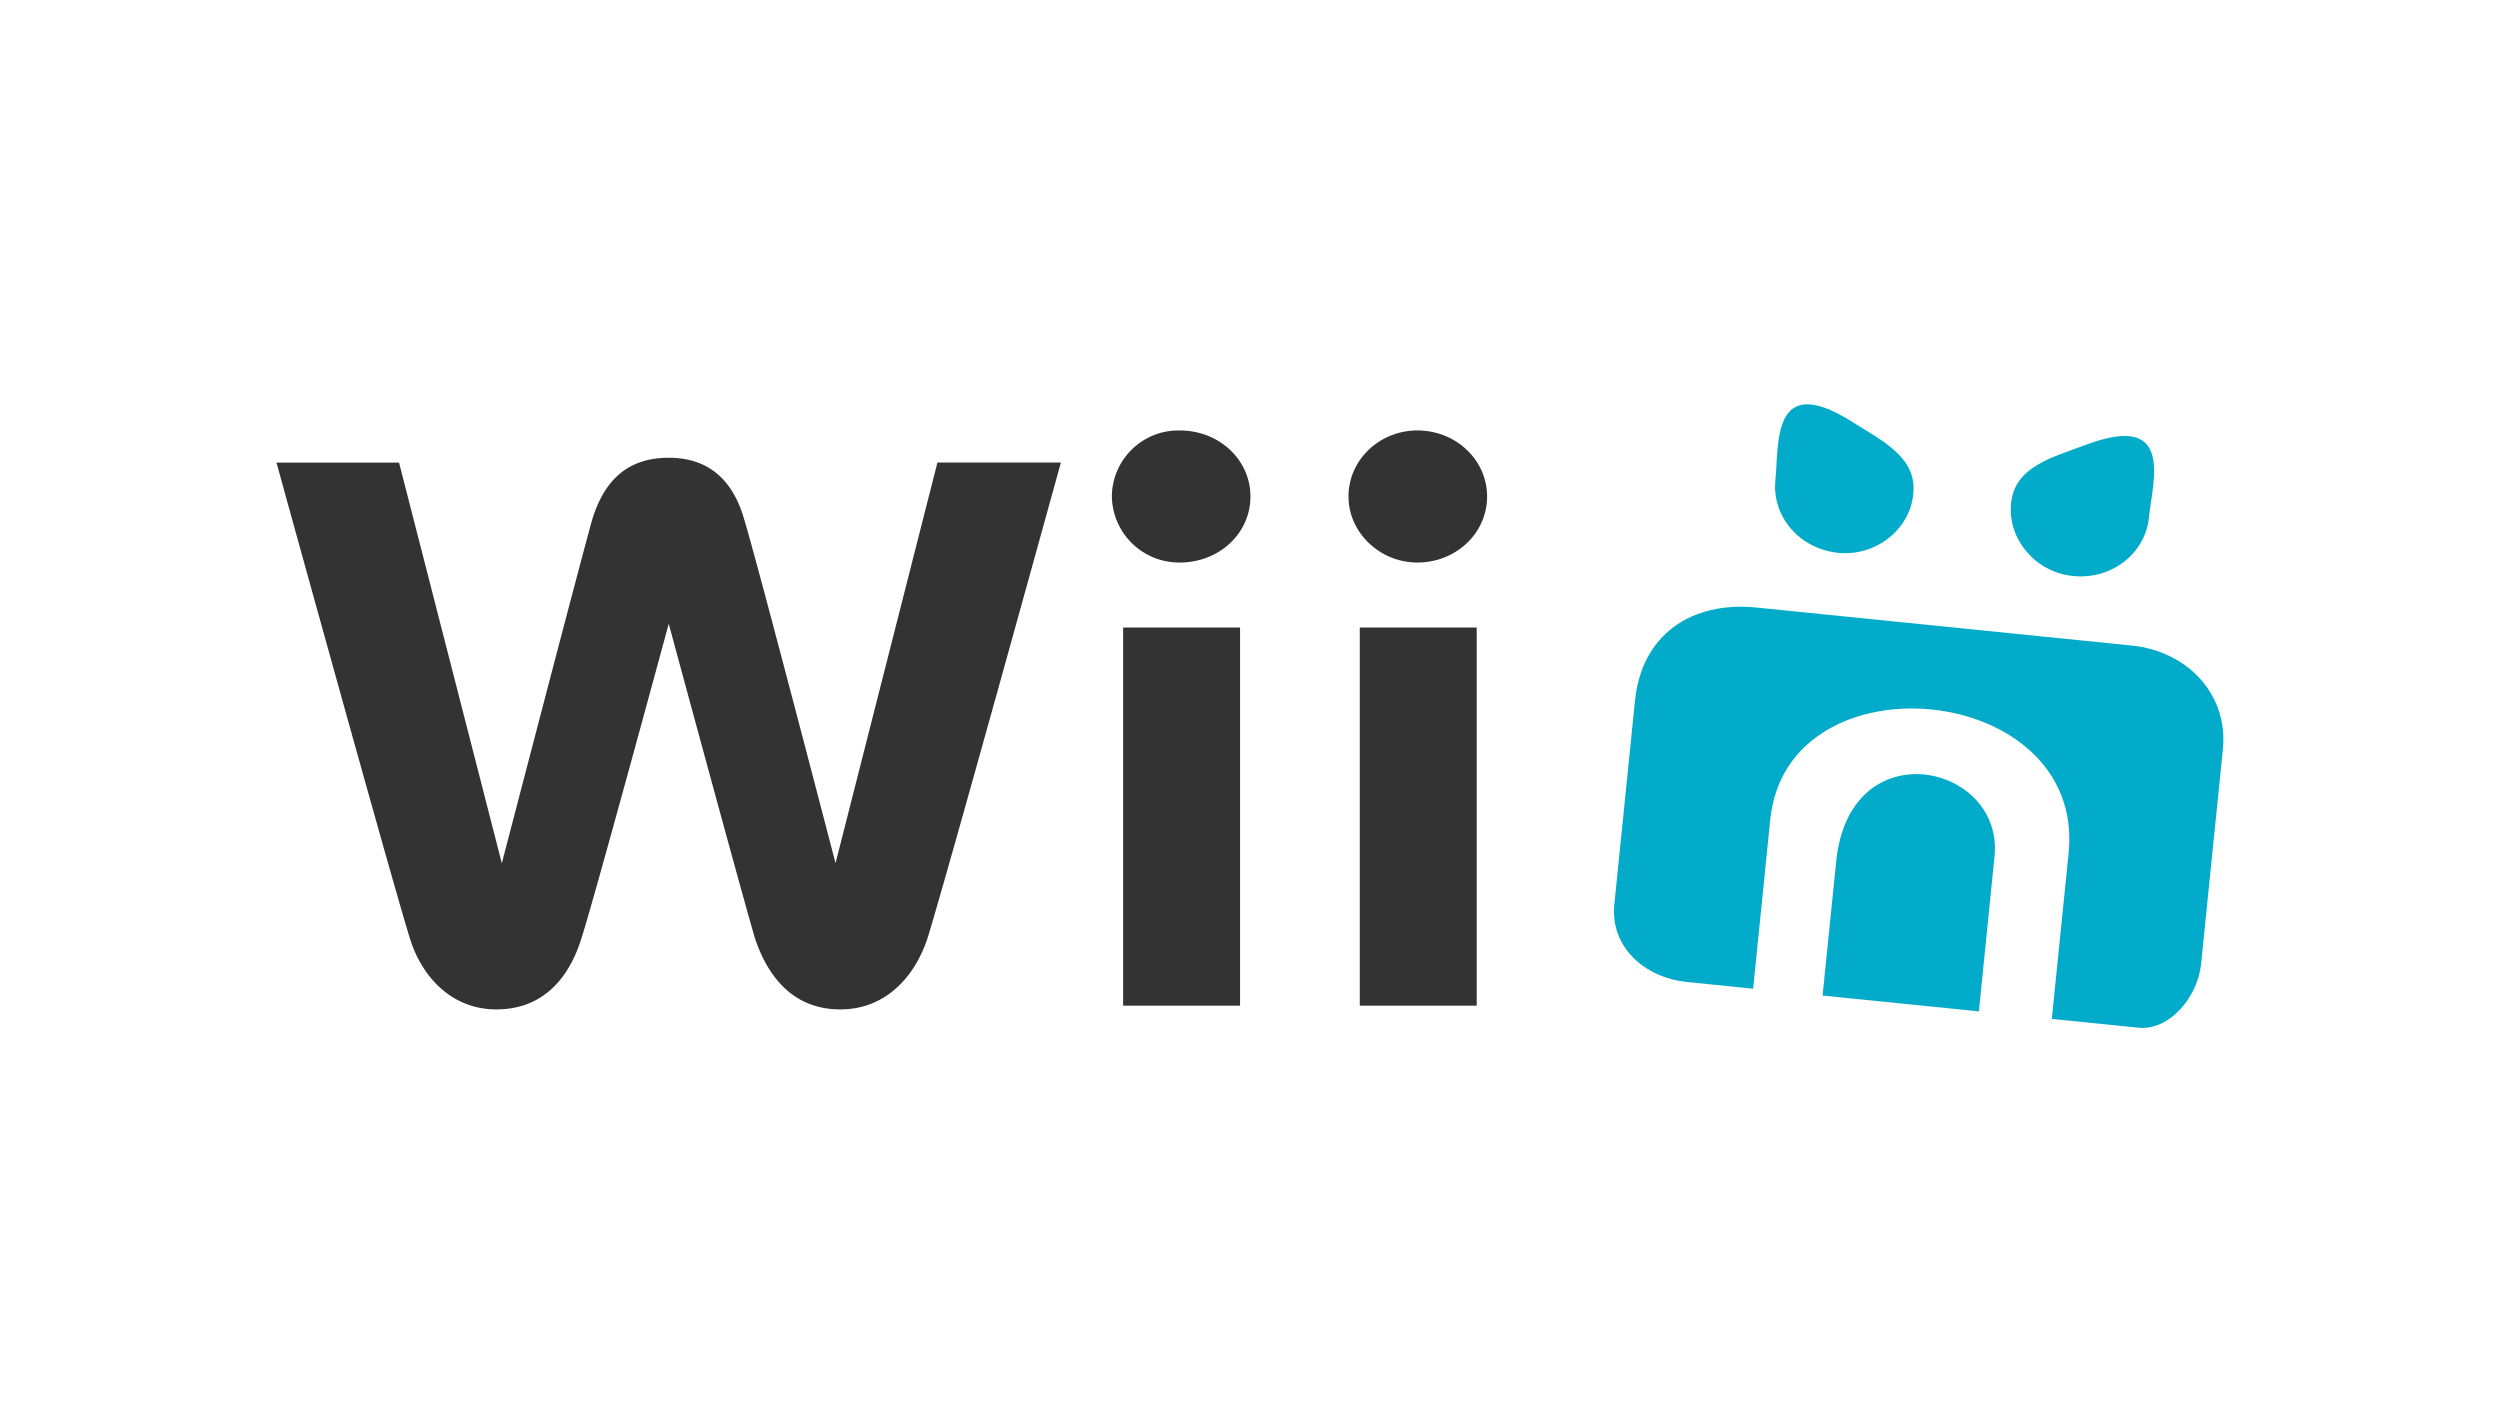 ﻿<?xml version="1.0" encoding="utf-8"?>
<svg xmlns="http://www.w3.org/2000/svg" aria-labelledby="title description" fill-rule="evenodd" viewBox="0 0 1920 1080" xml:lang="en">
  <title id="title">Angry Wii U</title>
  <desc id="desc">The Nintendo Wii U logo frowning and looking angry.</desc>
  <defs>
    <style>svg{background-color:#fff;color:#000;color-scheme:light dark} @media (prefers-color-scheme:dark){svg{background-color:#000;color:#fff}}</style>
  </defs>
  <g transform="translate(211.26 309.47) scale(7.598)">
    <path d="M157.8 46.32c1.35-13.36 16.95-9.85 16-.5l-1.58 15.68-15.8-1.6z" fill="#02abca"/>
    <path d="M137.46 30.08c.67-6.6 5.63-10.07 12.3-9.4l37.9 3.84c5.63.57 9.79 4.92 9.22 10.51l-2.2 21.67c-.33 3.36-3.21 6.76-6.32 6.45l-8.77-.89 1.7-16.75c1.75-17.33-28.45-20.25-30.16-3.4l-1.73 17.1-6.67-.68c-4.34-.44-7.79-3.57-7.36-7.84z" fill="#02abca"/>
    <path d="M84.58 9.46a6.8 6.8 0 0 0 6.86 6.67c4 0 7.15-2.96 7.15-6.67s-3.15-6.68-7.15-6.68a6.73 6.73 0 0 0-6.86 6.68zM85.72 60.92h11.82V22.7H85.72zM108.5 9.46c0 3.62 3.15 6.67 6.96 6.67 3.9 0 7.05-2.96 7.05-6.67s-3.15-6.68-7.05-6.68c-3.81 0-6.96 2.96-6.96 6.68zM109.64 60.92h11.82V22.7h-11.82zM66.95 6.02l-10.3 40.5s-7.9-30.4-9.24-34.78c-1.24-4.29-3.9-6.2-7.62-6.2-3.82 0-6.39 1.91-7.72 6.2-1.24 4.39-9.15 34.79-9.15 34.79L12.53 6.03H.14s11.91 43.16 13.53 48.22c1.24 3.9 4.3 7.05 8.68 7.05 5.14 0 7.52-3.72 8.57-7.05 1.15-3.43 8.87-31.93 8.87-31.93s7.71 28.5 8.76 31.93c1.15 3.33 3.53 7.05 8.58 7.05 4.48 0 7.43-3.15 8.77-7.05C67.52 49.2 79.43 6.02 79.43 6.02H66.95z" fill="currentColor" fill-rule="nonzero" opacity="0.8"/>
    <path d="M175.47 10.15c-.36 3.6 2.46 6.96 6.25 7.34 3.89.4 7.31-2.23 7.69-5.92s2.6-10.7-6.35-7.35c-3.57 1.33-7.22 2.24-7.59 5.93z" fill="#02abca"/>
    <path d="M165.59 9.21c-.36 3.6-3.8 6.32-7.6 5.94-3.88-.4-6.71-3.65-6.34-7.35.38-3.7-.4-11 7.7-5.93 3.22 2.03 6.62 3.64 6.24 7.34z" fill="#02abca"/>
  </g>
</svg>

